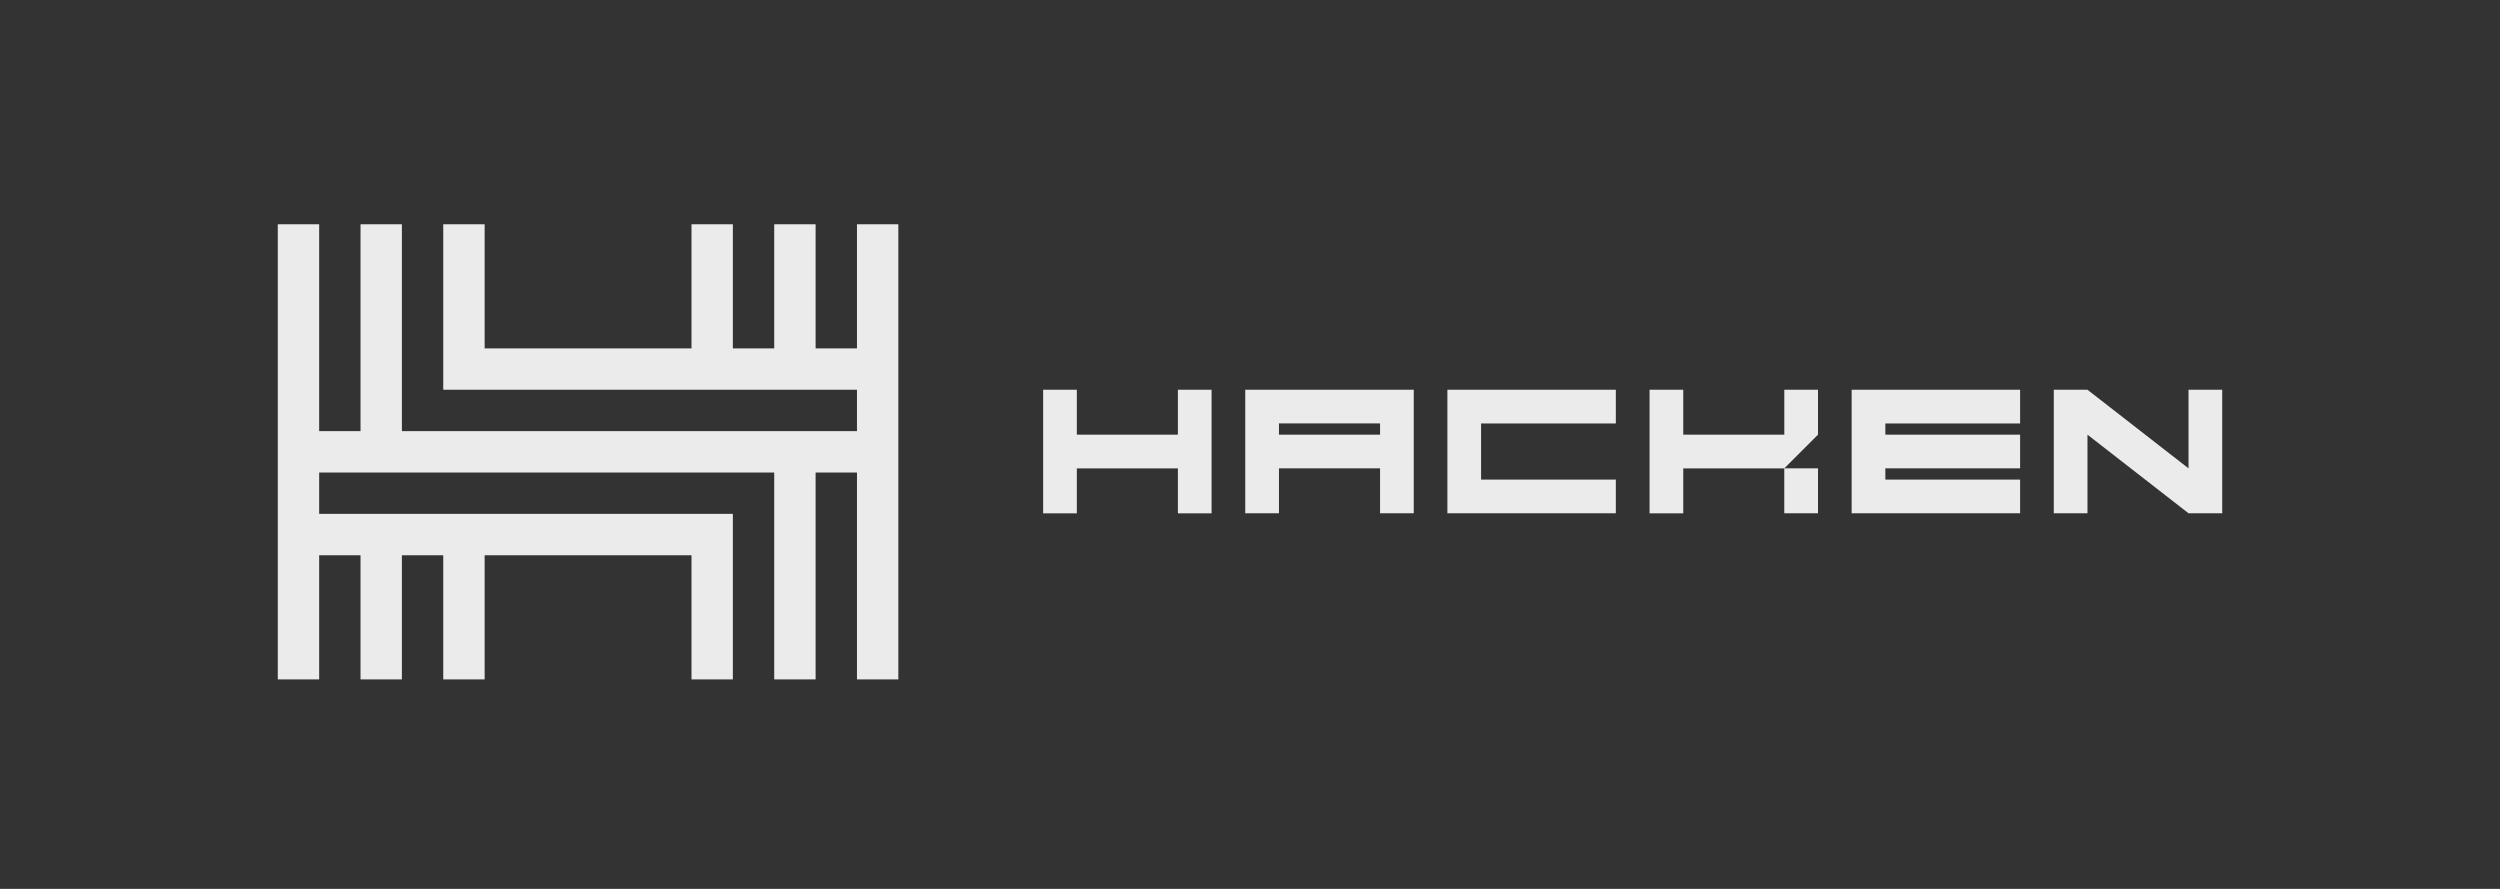 <svg width="90" height="32" viewBox="0 0 90 32" fill="none" xmlns="http://www.w3.org/2000/svg">
<rect x="0" y="0" width="90" height="32" fill="#333333" stroke="none"/>
<g opacity="0.9">
<path fill-rule="evenodd" clip-rule="evenodd" d="M30.851 12.543V8.074H32.34V12.543V14.031V15.521V17.011V24.458H30.851V17.011H29.362V24.458H27.872V17.011H14.468H12.979H11.49V18.5H12.979H14.468H26.383V19.989V24.458H24.894V19.989H17.447V24.458H15.957V19.989H14.468V24.458H12.979V19.989H11.49V24.458H10V17.011V15.521V8.074H11.49V15.521H12.979V8.074H14.468V15.521H27.872H29.362H30.851V14.031H15.957V12.543V8.074H17.447V12.543H24.894V8.074H26.383V12.543H27.872V8.074H29.362V12.543H30.851ZM42.404 15.648V14.031H43.617V18.479H42.404V16.862H38.766V18.479H37.553V14.031H38.766V15.648H42.404ZM64.234 16.862H60.597V18.479H59.384V14.031H60.597V15.648H64.235V14.031H65.448V15.648L64.235 16.861H65.448V18.478H64.234V16.862ZM50.085 14.031H44.829V18.478H46.043V16.861H49.682V18.478H50.895V14.031H50.086H50.085ZM46.043 15.648V15.243H49.682V15.648H46.043ZM58.17 14.031V15.244H53.319V17.265H58.17V18.478H53.319H52.914H52.106V14.031H52.914H53.319H58.17ZM72.724 15.244V14.031H67.873H67.468H66.659V18.478H67.468H67.873H72.724V17.265H67.873V16.861H72.724V15.648H67.873V15.244H72.724ZM78.787 16.861V14.031H80V18.478H78.787L75.149 15.648V18.478H73.936V14.031H75.149L78.787 16.861Z" fill="white"/>
</g>
</svg>
